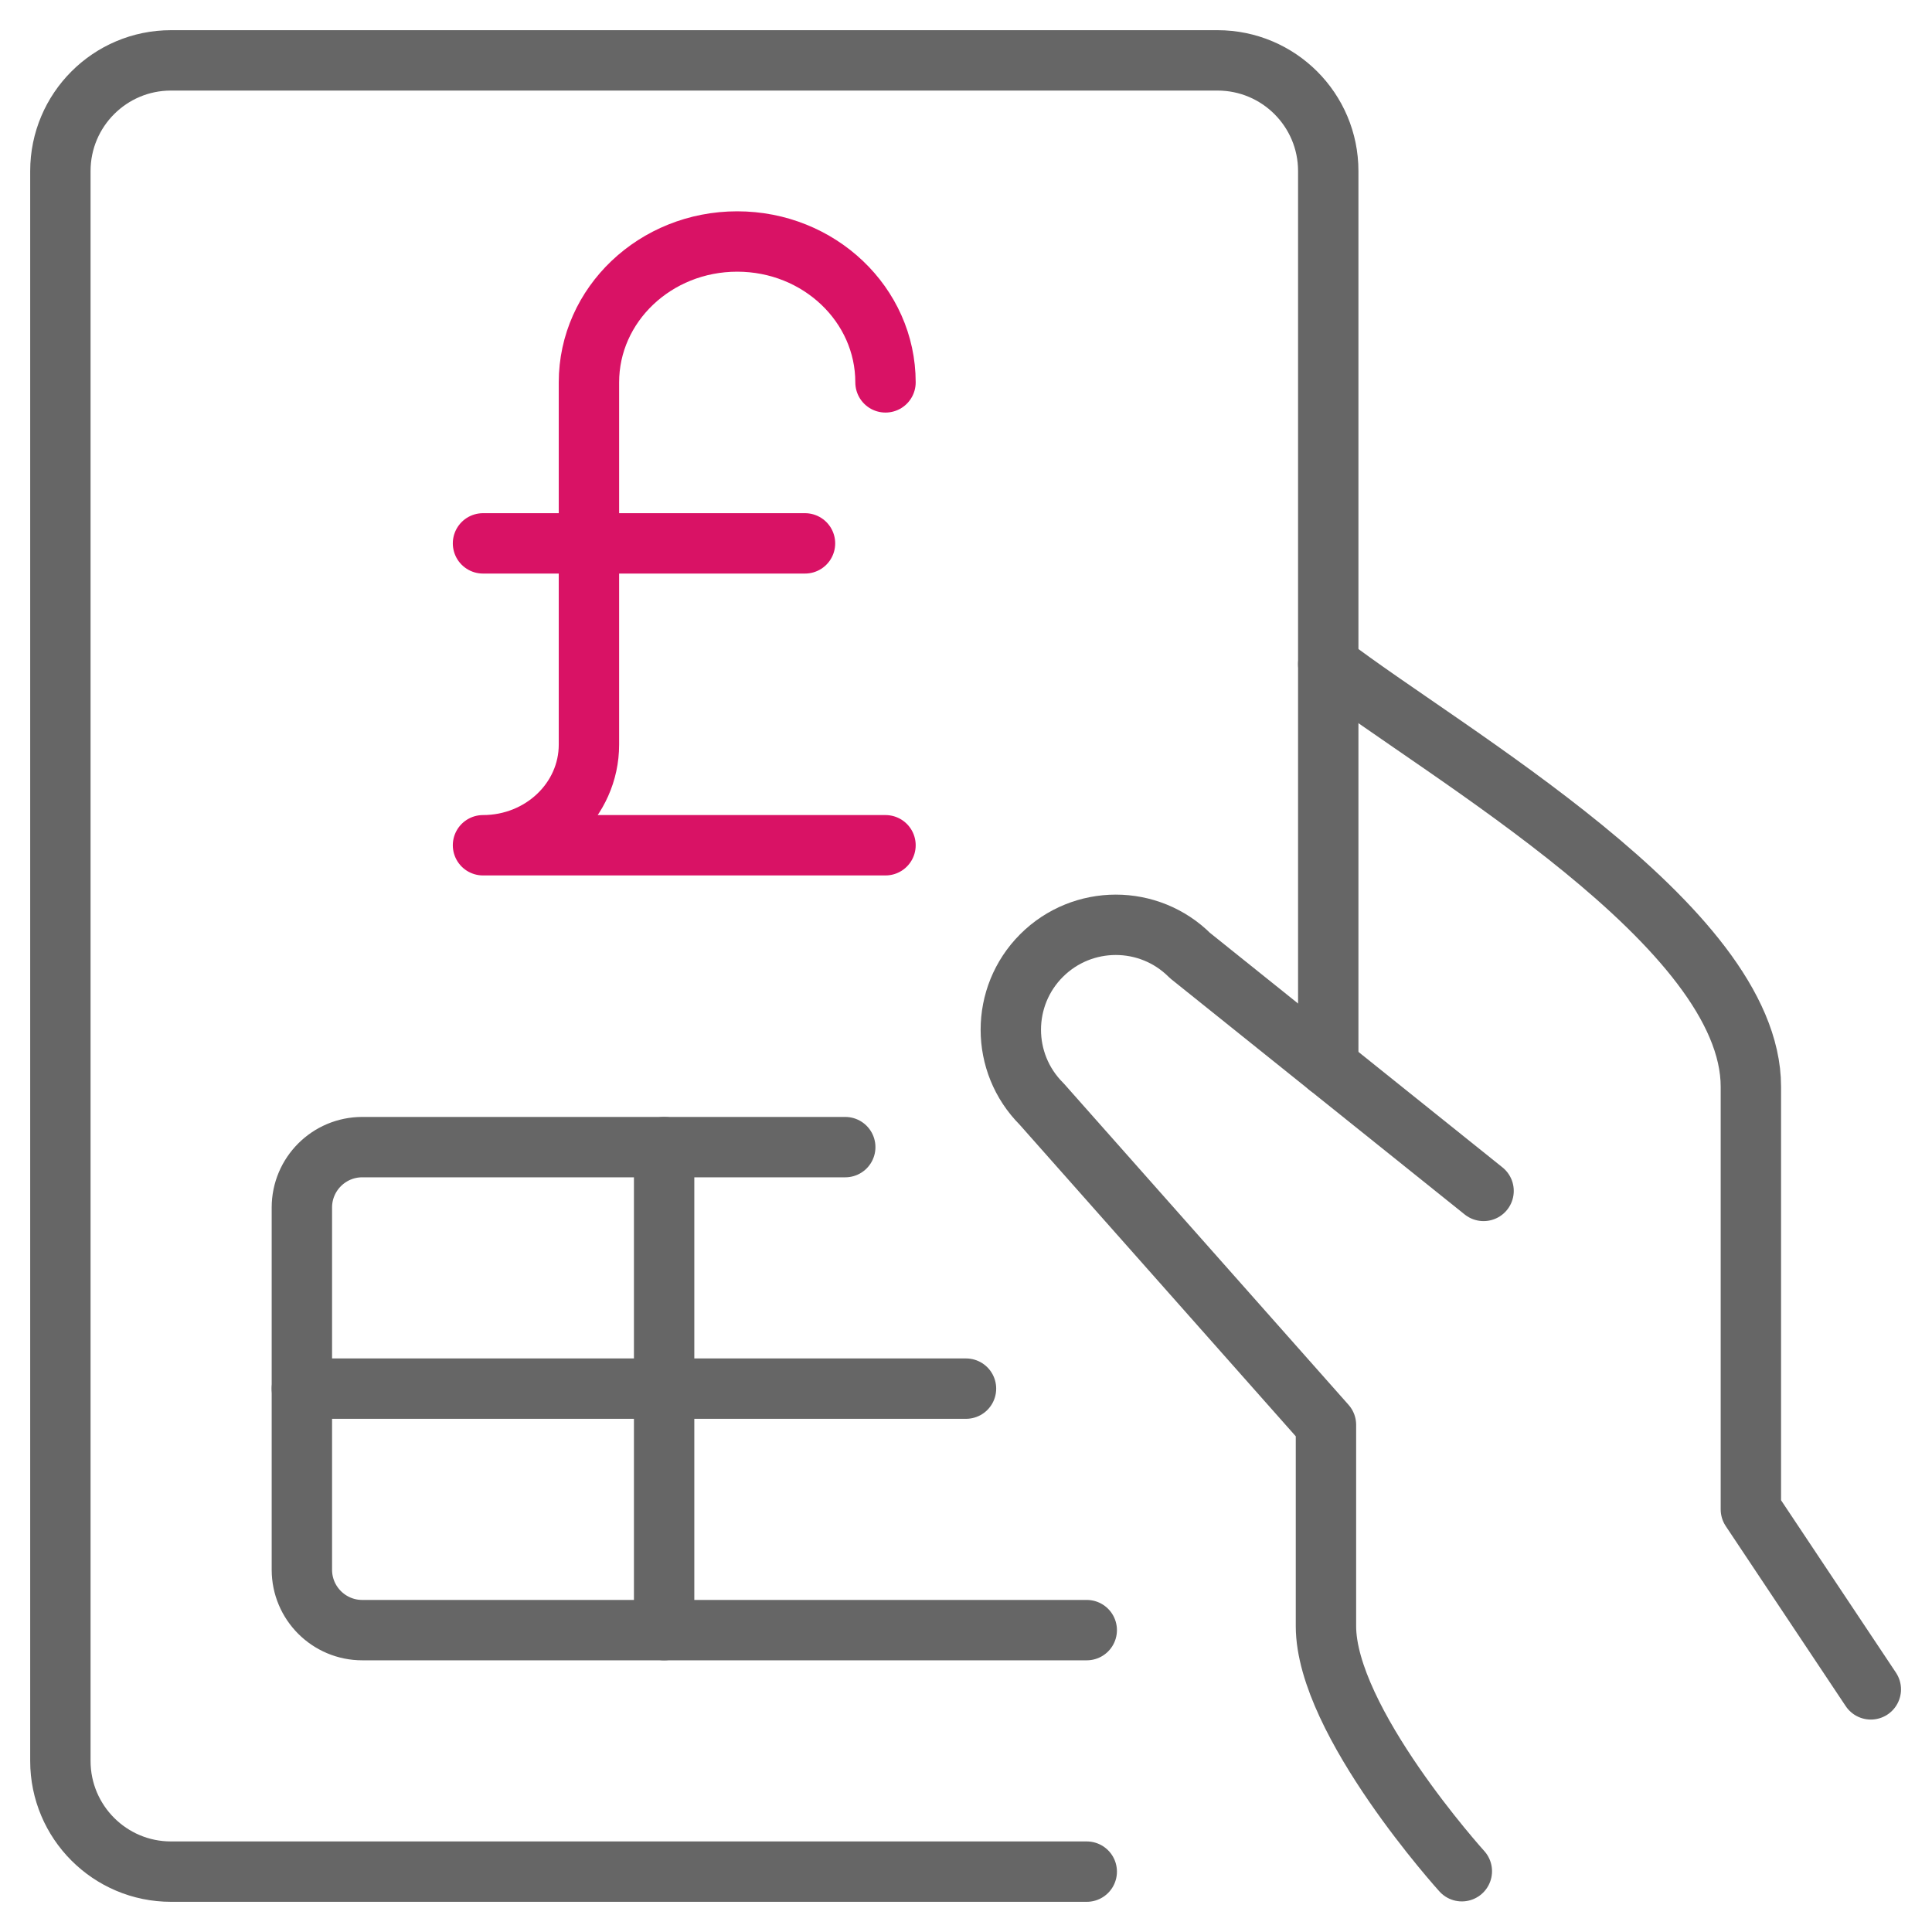 <?xml version="1.0" encoding="UTF-8"?>
<svg width="48px" height="48px" viewBox="0 0 48 48" version="1.1" xmlns="http://www.w3.org/2000/svg" xmlns:xlink="http://www.w3.org/1999/xlink">
    <title>Icons / Conceptual / Financial risk</title>
    <g id="Icons-/-Conceptual-/-Financial-risk" stroke="none" stroke-width="1" fill="none" fill-rule="evenodd">
        <rect id="Rectangle" x="0" y="0" width="48" height="48"></rect>
        <g transform="translate(1, 1)" stroke-linecap="round" stroke-linejoin="round" stroke-width="1.5">
            <path d="M45.48,40.972 L42.5,36.5 L42.5,26 C42.5,22 34.9,17.722 32,15.5" id="Stroke-7" stroke="#666666"></path>
            <path d="M35.859,28.588 L28.565,22.74 C27.547,21.722 25.897,21.722 24.877,22.74 C23.859,23.758 23.859,25.408 24.877,26.426 L31.943,34.4 L31.943,39.4 C31.943,41.762 35.319,45.49 35.319,45.49" id="Stroke-9" stroke="#666666"></path>
            <path d="M26,45.5 L3.248,45.5 C1.73,45.5 0.5,44.268 0.5,42.75 L0.5,3.25 C0.5,1.732 1.73,0.5 3.248,0.5 L29.248,0.5 C30.768,0.5 32,1.73 32,3.25 L32,25.494" id="Stroke-11" stroke="#666666"></path>
            <path d="M20,27.5 L8,27.5 C7.172,27.5 6.5,28.172 6.5,29 L6.5,38 C6.5,38.828 7.172,39.5 8,39.5 L26,39.5" id="Stroke-13" stroke="#666666"></path>
            <g id="Group-5" transform="translate(10.5, 5)" stroke="#D91265">
                <line x1="0.5" y1="7.5" x2="8.5" y2="7.5" id="Stroke-1"></line>
                <path d="M10.5,3.5 C10.5,1.567 8.85,0 6.816,0 C4.781,0 3.132,1.567 3.132,3.5 L3.132,12.5 C3.132,13.881 1.953,15 0.5,15 L10.5,15" id="Stroke-3"></path>
            </g>
            <line x1="6.5" y1="33.5" x2="23" y2="33.5" id="Stroke-15" stroke="#666666"></line>
            <line x1="15.5" y1="27.5" x2="15.5" y2="39.5" id="Stroke-17" stroke="#666666"></line>
        </g>
    </g>
</svg>